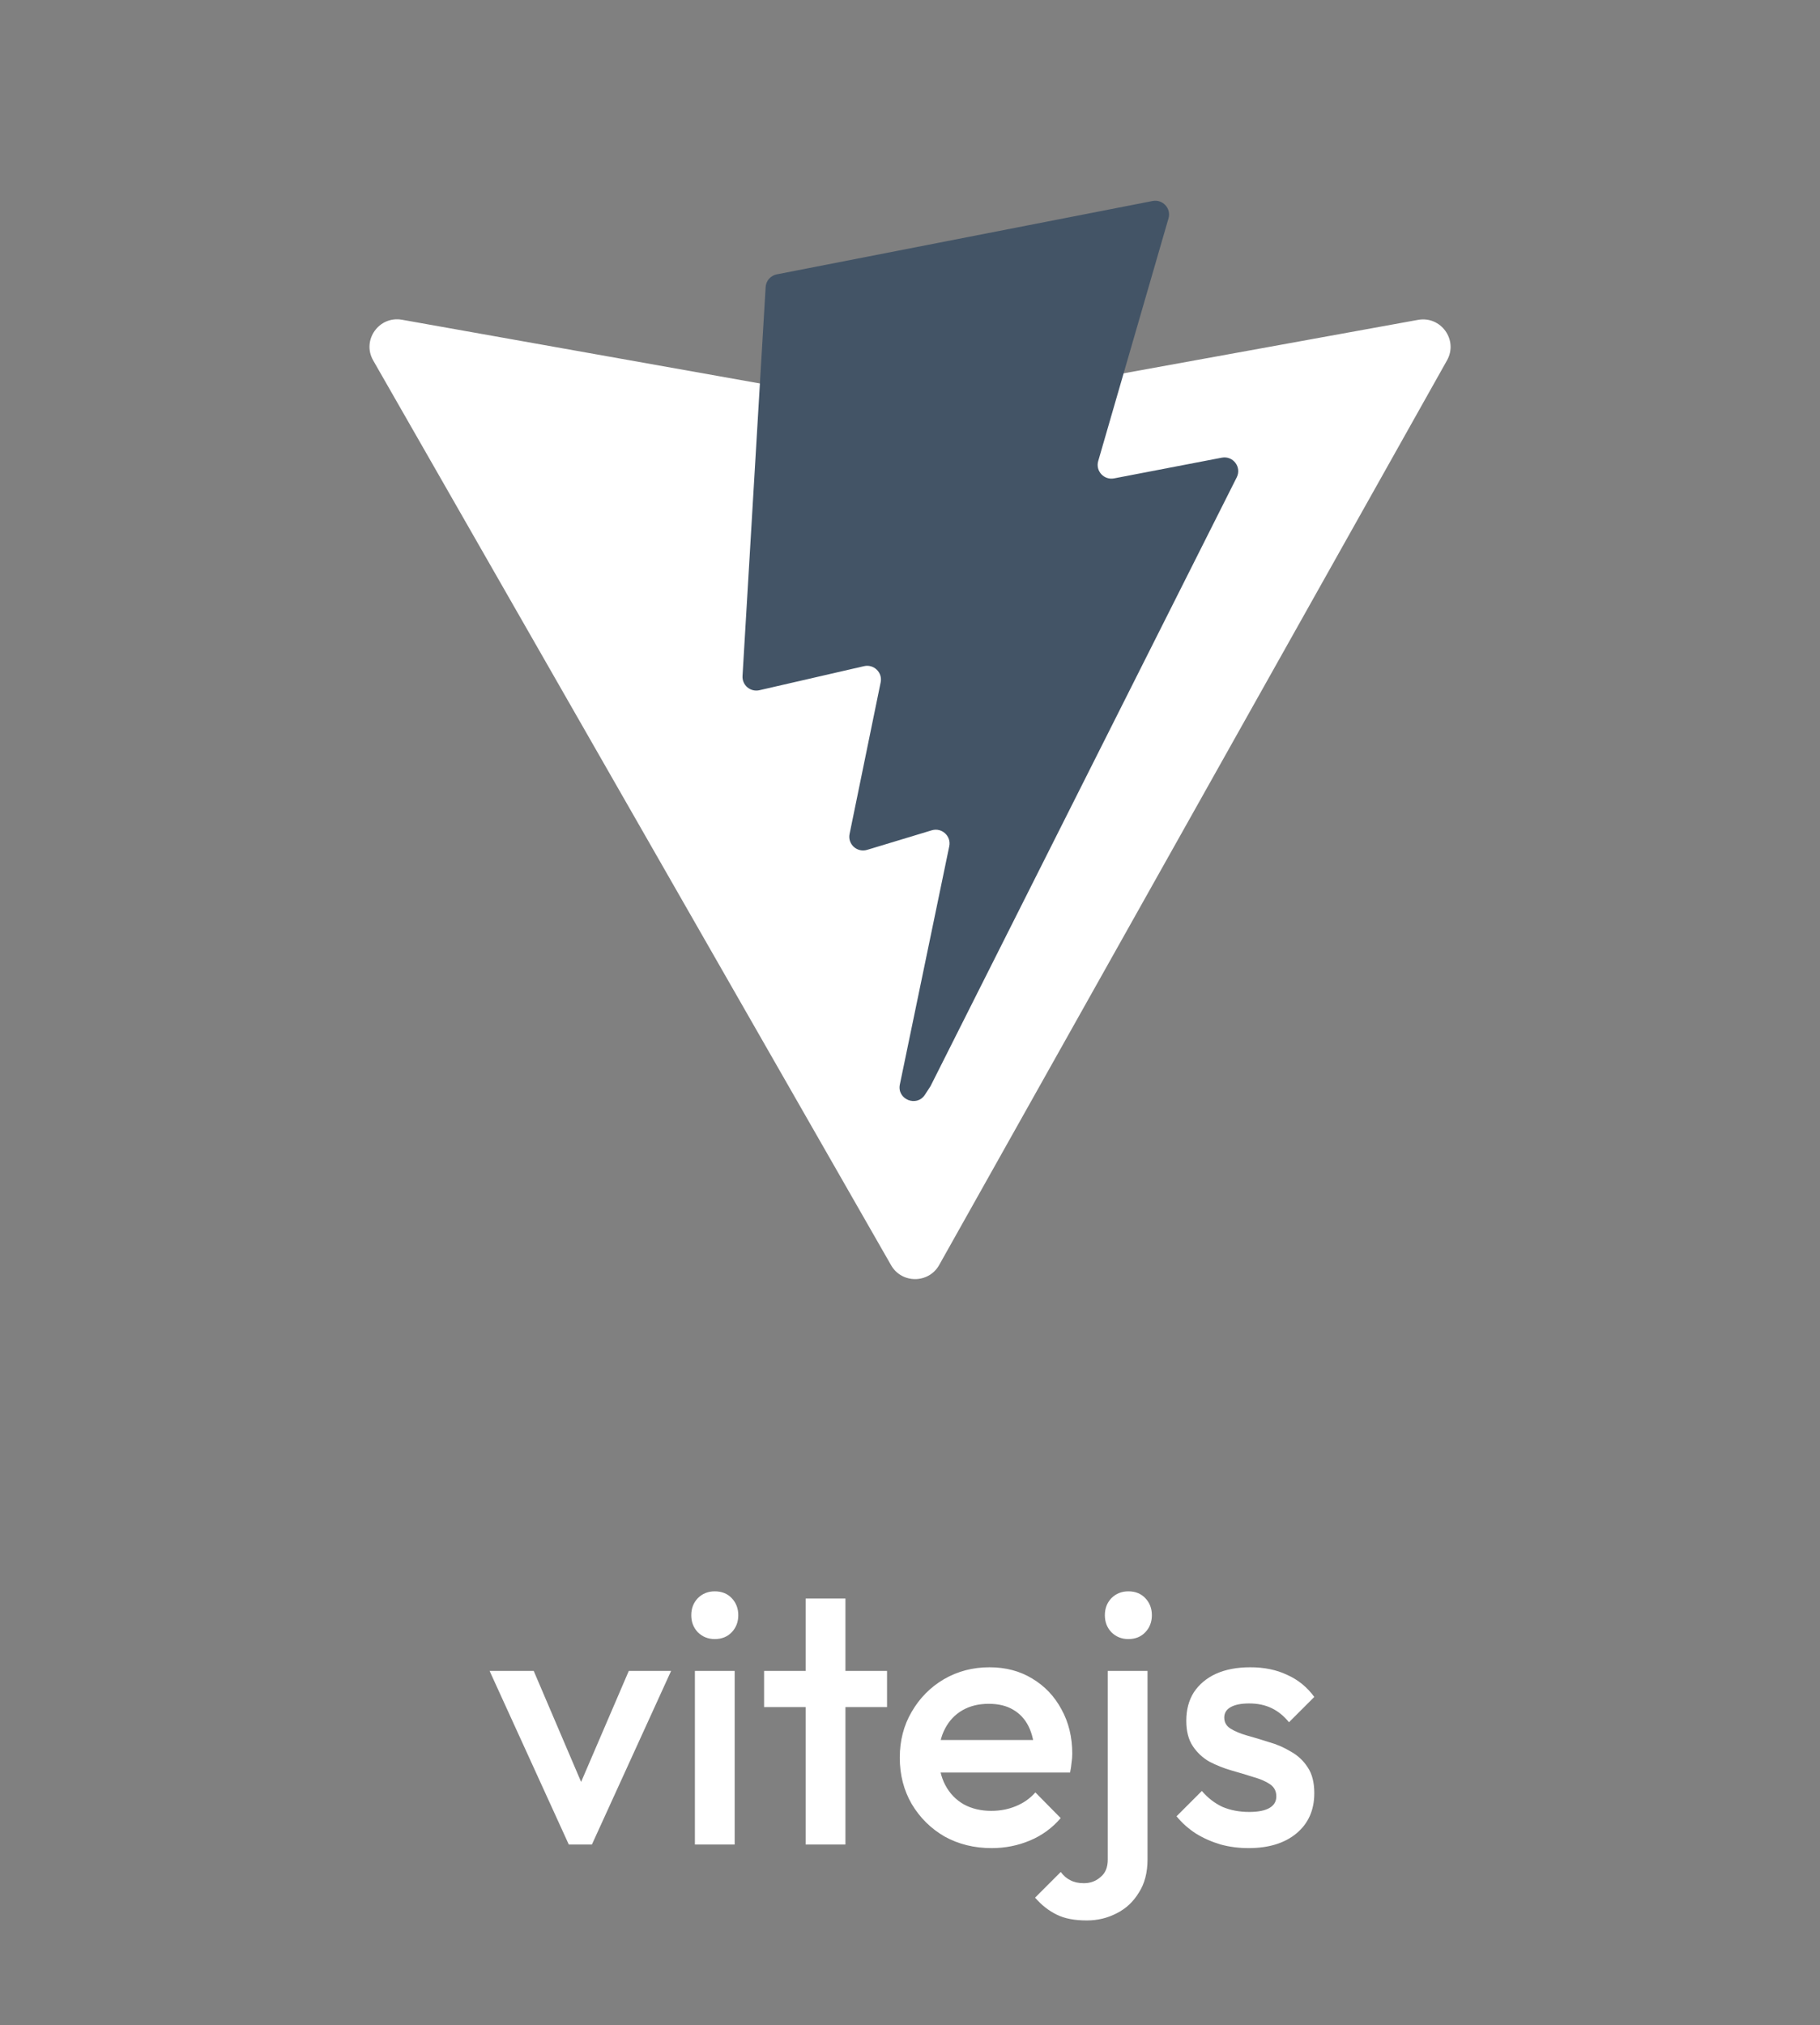 <?xml version="1.0" encoding="UTF-8"?>
<svg xmlns="http://www.w3.org/2000/svg" width="151" height="168" viewBox="0 0 151 168" fill="none">
  <rect x="0" y="0" width="151" height="168" fill="#808080" stroke="none"/>
  <path d="M120.055 29.89L77.92 104.933C77.05 106.482 74.815 106.491 73.932 104.95L30.962 29.897C30 28.217 31.443 26.182 33.354 26.523L75.534 34.031C75.803 34.079 76.079 34.079 76.348 34.03L117.646 26.533C119.551 26.187 121 28.207 120.055 29.89Z" fill="white"></path>
  <path d="M95.626 16.673L64.446 22.758C64.197 22.807 63.971 22.936 63.804 23.127C63.637 23.317 63.538 23.558 63.523 23.81L61.605 56.075C61.594 56.252 61.626 56.429 61.696 56.592C61.766 56.755 61.873 56.899 62.009 57.013C62.145 57.128 62.306 57.209 62.479 57.251C62.652 57.292 62.832 57.293 63.005 57.254L71.687 55.258C72.499 55.071 73.233 55.784 73.066 56.597L70.487 69.177C70.313 70.023 71.111 70.747 71.941 70.496L77.303 68.874C78.134 68.622 78.933 69.348 78.757 70.196L74.659 89.955C74.402 91.191 76.053 91.865 76.741 90.805L77.201 90.098L102.609 39.594C103.035 38.748 102.301 37.784 101.369 37.964L92.432 39.681C91.593 39.843 90.878 39.064 91.115 38.246L96.948 18.108C97.185 17.288 96.467 16.509 95.626 16.673Z" fill="#435466"></path>
  <path d="M47.19 153L40.62 138.6H44.28L49.29 150.33H47.13L52.17 138.6H55.68L49.11 153H47.19ZM57.653 153V138.6H60.953V153H57.653ZM59.303 135.96C58.743 135.96 58.273 135.77 57.893 135.39C57.533 135.01 57.353 134.54 57.353 133.98C57.353 133.42 57.533 132.95 57.893 132.57C58.273 132.19 58.743 132 59.303 132C59.883 132 60.353 132.19 60.713 132.57C61.073 132.95 61.253 133.42 61.253 133.98C61.253 134.54 61.073 135.01 60.713 135.39C60.353 135.77 59.883 135.96 59.303 135.96ZM66.844 153V132.6H70.144V153H66.844ZM63.394 141.6V138.6H73.594V141.6H63.394ZM82.272 153.3C80.832 153.3 79.532 152.98 78.372 152.34C77.232 151.68 76.322 150.78 75.642 149.64C74.982 148.5 74.652 147.22 74.652 145.8C74.652 144.38 74.982 143.11 75.642 141.99C76.302 140.85 77.192 139.95 78.312 139.29C79.452 138.63 80.712 138.3 82.092 138.3C83.432 138.3 84.612 138.61 85.632 139.23C86.672 139.85 87.482 140.7 88.062 141.78C88.662 142.86 88.962 144.09 88.962 145.47C88.962 145.71 88.942 145.96 88.902 146.22C88.882 146.46 88.842 146.73 88.782 147.03H76.962V144.33H87.072L85.842 145.41C85.802 144.53 85.632 143.79 85.332 143.19C85.032 142.59 84.602 142.13 84.042 141.81C83.502 141.49 82.832 141.33 82.032 141.33C81.192 141.33 80.462 141.51 79.842 141.87C79.222 142.23 78.742 142.74 78.402 143.4C78.062 144.04 77.892 144.81 77.892 145.71C77.892 146.61 78.072 147.4 78.432 148.08C78.792 148.76 79.302 149.29 79.962 149.67C80.622 150.03 81.382 150.21 82.242 150.21C82.982 150.21 83.662 150.08 84.282 149.82C84.922 149.56 85.462 149.18 85.902 148.68L88.002 150.81C87.302 151.63 86.452 152.25 85.452 152.67C84.452 153.09 83.392 153.3 82.272 153.3ZM90.167 159.3C89.147 159.3 88.317 159.14 87.677 158.82C87.017 158.5 86.417 158.03 85.877 157.41L88.007 155.28C88.247 155.6 88.517 155.83 88.817 155.97C89.117 156.13 89.487 156.21 89.927 156.21C90.467 156.21 90.927 156.04 91.307 155.7C91.707 155.38 91.907 154.9 91.907 154.26V138.6H95.207V154.23C95.207 155.33 94.967 156.25 94.487 156.99C94.027 157.75 93.417 158.32 92.657 158.7C91.897 159.1 91.067 159.3 90.167 159.3ZM93.617 135.96C93.057 135.96 92.587 135.77 92.207 135.39C91.847 135.01 91.667 134.54 91.667 133.98C91.667 133.42 91.847 132.95 92.207 132.57C92.587 132.19 93.057 132 93.617 132C94.197 132 94.667 132.19 95.027 132.57C95.387 132.95 95.567 133.42 95.567 133.98C95.567 134.54 95.387 135.01 95.027 135.39C94.667 135.77 94.197 135.96 93.617 135.96ZM103.583 153.3C102.783 153.3 102.013 153.2 101.273 153C100.533 152.78 99.853 152.48 99.233 152.1C98.613 151.7 98.073 151.22 97.613 150.66L99.713 148.56C100.213 149.14 100.783 149.58 101.423 149.88C102.083 150.16 102.823 150.3 103.643 150.3C104.383 150.3 104.943 150.19 105.323 149.97C105.703 149.75 105.893 149.43 105.893 149.01C105.893 148.57 105.713 148.23 105.353 147.99C104.993 147.75 104.523 147.55 103.943 147.39C103.383 147.21 102.783 147.03 102.143 146.85C101.523 146.67 100.923 146.43 100.343 146.13C99.783 145.81 99.323 145.38 98.963 144.84C98.603 144.3 98.423 143.6 98.423 142.74C98.423 141.82 98.633 141.03 99.053 140.37C99.493 139.71 100.103 139.2 100.883 138.84C101.683 138.48 102.633 138.3 103.733 138.3C104.893 138.3 105.913 138.51 106.793 138.93C107.693 139.33 108.443 139.94 109.043 140.76L106.943 142.86C106.523 142.34 106.043 141.95 105.503 141.69C104.963 141.43 104.343 141.3 103.643 141.3C102.983 141.3 102.473 141.4 102.113 141.6C101.753 141.8 101.573 142.09 101.573 142.47C101.573 142.87 101.753 143.18 102.113 143.4C102.473 143.62 102.933 143.81 103.493 143.97C104.073 144.13 104.673 144.31 105.293 144.51C105.933 144.69 106.533 144.95 107.093 145.29C107.673 145.61 108.143 146.05 108.503 146.61C108.863 147.15 109.043 147.86 109.043 148.74C109.043 150.14 108.553 151.25 107.573 152.07C106.593 152.89 105.263 153.3 103.583 153.3Z" fill="white"></path>
</svg>
